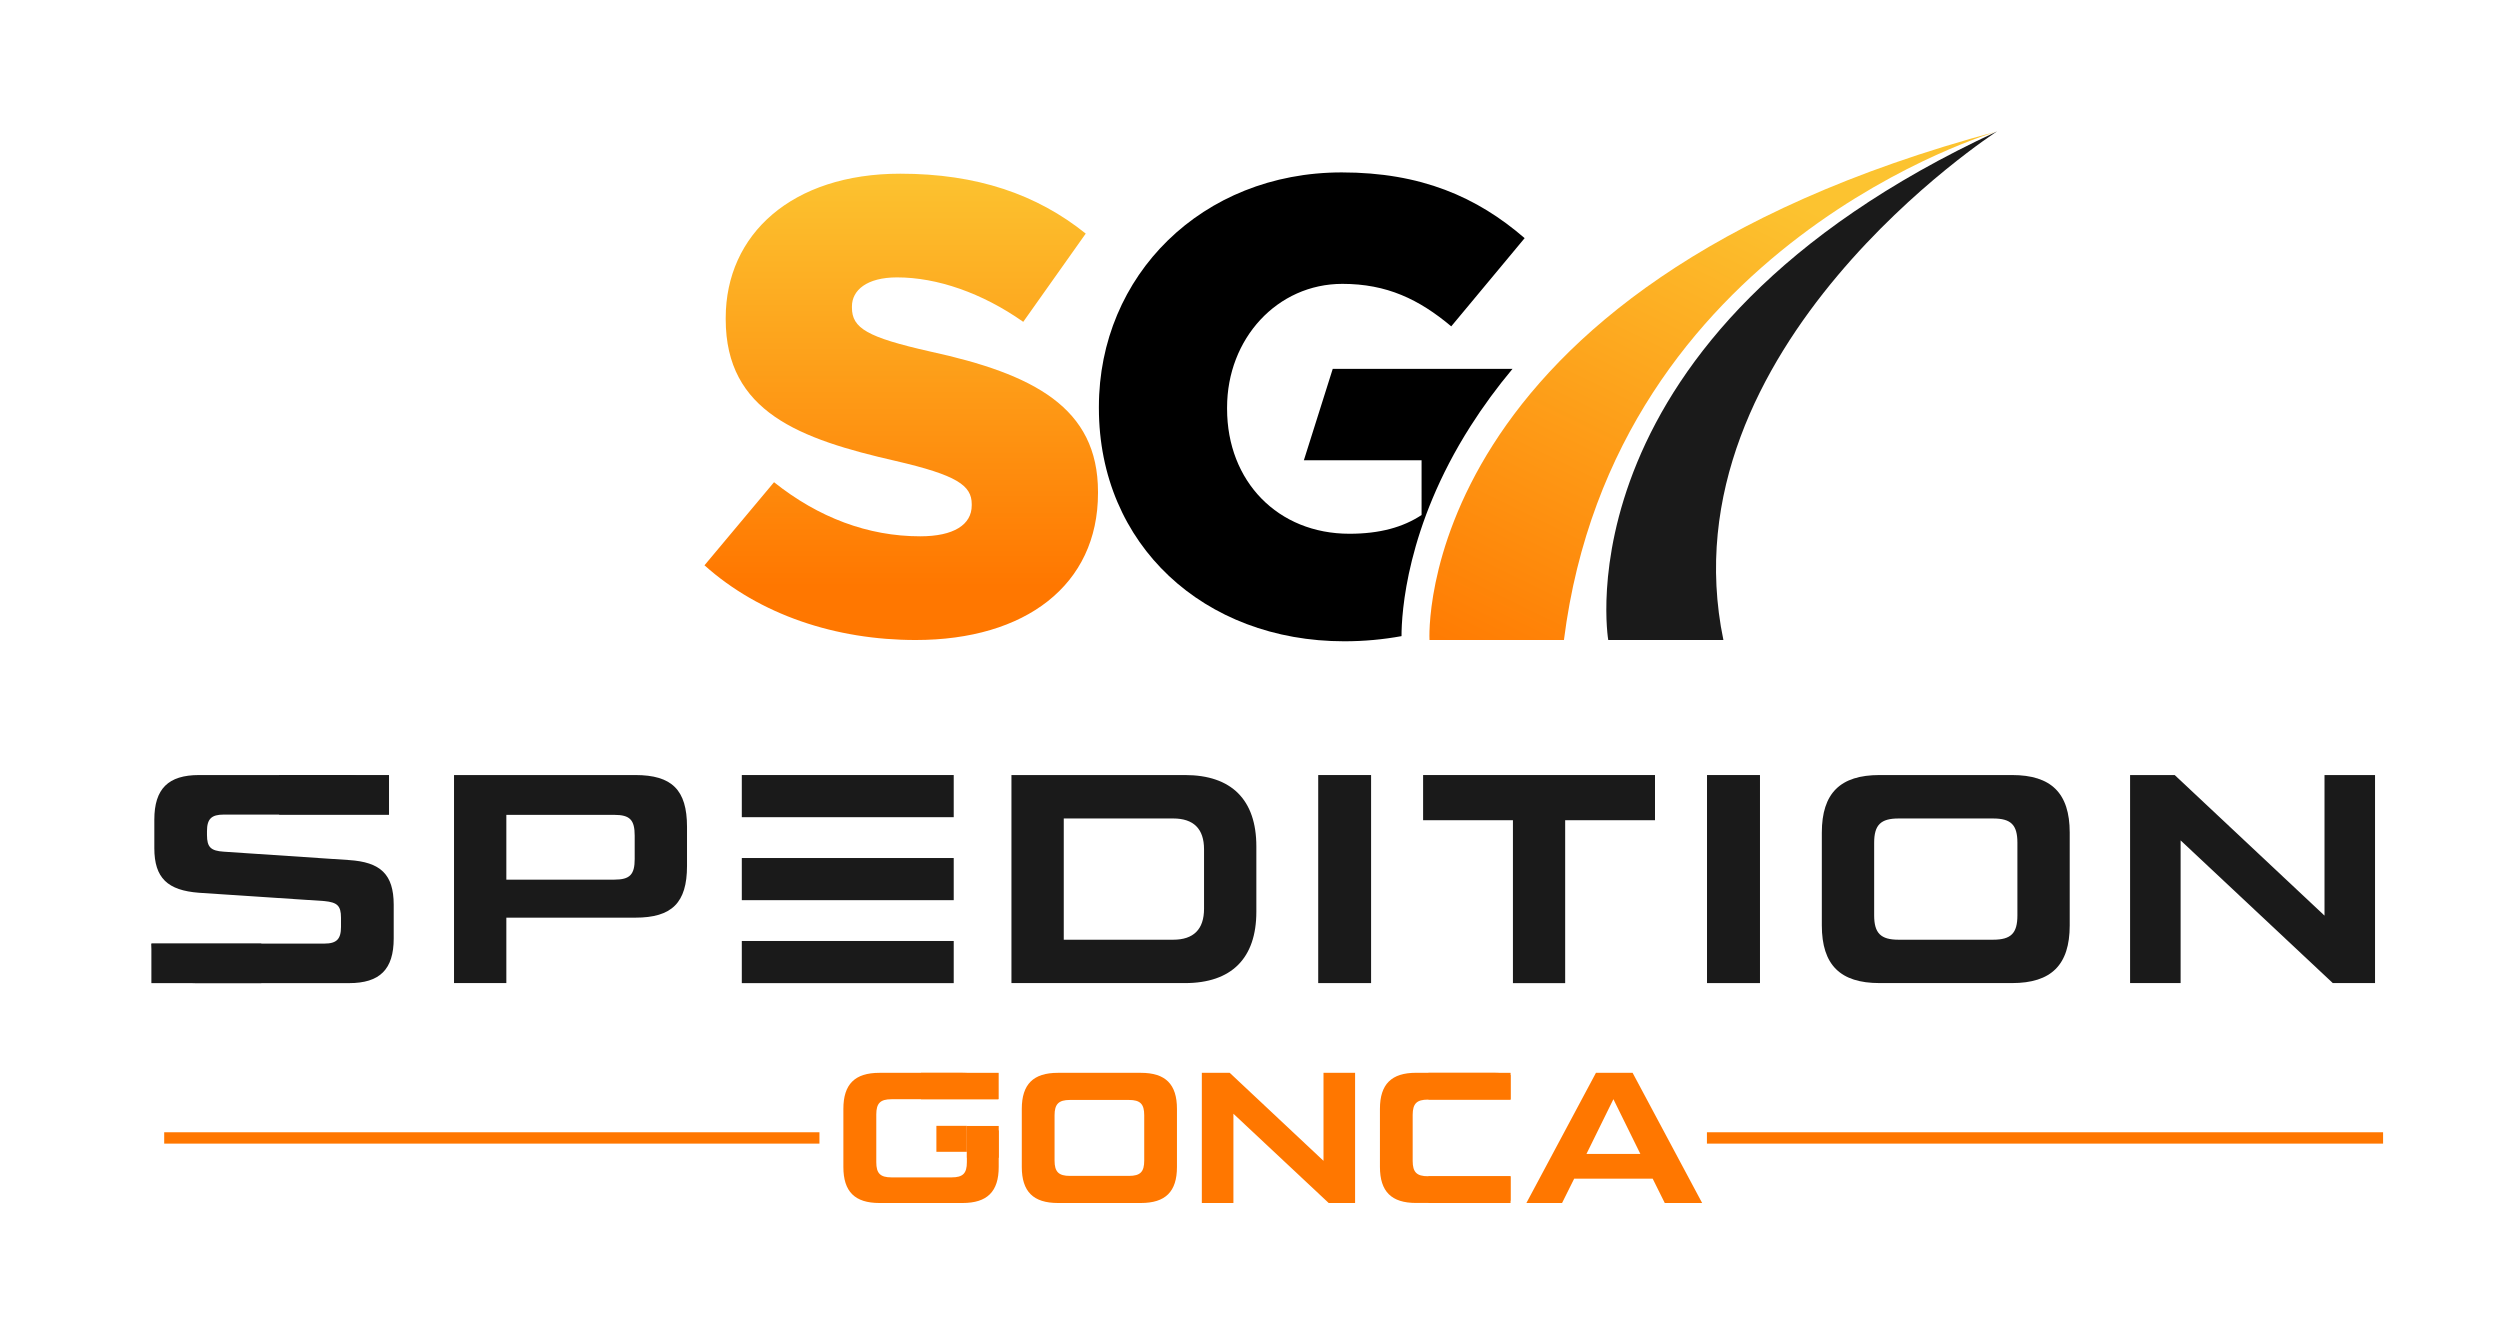 <svg xmlns="http://www.w3.org/2000/svg" xmlns:xlink="http://www.w3.org/1999/xlink" id="Layer_1" x="0px" y="0px" width="299.5px" height="160.5px" viewBox="0 0 299.5 160.5" xml:space="preserve"><g>	<g>		<path fill="#FF7700" d="M136.681,128.525h-9.94c-2.943,0-4.33,1.356-4.33,4.32v6.956c0,2.963,1.387,4.319,4.33,4.319h9.94   c2.942,0,4.319-1.356,4.319-4.319v-6.956C141,129.881,139.623,128.525,136.681,128.525z M137.078,139.046   c0,1.336-0.464,1.826-1.826,1.826h-7.084c-1.336,0-1.831-0.485-1.831-1.826v-5.441c0-1.337,0.495-1.831,1.831-1.831h7.084   c1.357,0,1.826,0.494,1.826,1.831V139.046z"></path>		<path fill="#FF7700" d="M158.555,128.525v10.542l-11.235-10.542h-3.341v15.596h3.784v-10.694l11.414,10.694h3.162v-15.596H158.555   z"></path>		<path fill="#FF7700" d="M195.586,128.525h-4.392l-8.333,15.596h4.273l1.453-2.917h9.405l1.448,2.917h4.478L195.586,128.525z    M190.058,138.241l3.228-6.559l3.229,6.559H190.058z"></path>		<rect x="19.671" y="135.645" fill="#FF7700" width="78.499" height="1.361"></rect>		<rect x="204.49" y="135.645" fill="#FF7700" width="81.003" height="1.361"></rect>		<g>			<path fill="#1A1A1A" d="M41.815,103.036l-15.024-1.005c-1.53-0.103-1.994-0.53-1.994-1.994v-0.464    c0-1.459,0.53-1.984,1.994-1.984h19.808v-0.484c-0.311-2.943-1.994-4.254-5.284-4.254H23.833c-3.667,0-5.345,1.638-5.345,5.346    v3.412c0,3.595,1.606,5.059,5.345,5.344l15.024,0.995c1.53,0.152,1.994,0.54,1.994,1.994v1.106c0,1.464-0.53,1.994-1.994,1.994    H18.151c0.179,3.279,1.862,4.737,5.325,4.737h18.345c3.667,0,5.345-1.637,5.345-5.345v-4.054    C47.16,104.708,45.554,103.28,41.815,103.036z"></path>			<path fill="#1A1A1A" d="M76.113,92.85H54.392v24.924h6.268v-7.839h15.453c4.376,0,6.191-1.779,6.191-6.19v-4.697    C82.304,94.63,80.489,92.85,76.113,92.85z M76.037,102.893c0,1.881-0.566,2.488-2.448,2.488H60.66V97.62h12.928    c1.882,0,2.448,0.606,2.448,2.493V102.893z"></path>			<path fill="#1A1A1A" d="M141.964,92.85h-20.793v24.924h20.793c5.559,0,8.547-2.958,8.547-8.547v-7.829    C150.512,95.803,147.523,92.85,141.964,92.85z M144.244,108.87c0,2.458-1.25,3.708-3.698,3.708h-13.107V98.053h13.107    c2.448,0,3.698,1.238,3.698,3.697V108.87z"></path>			<path fill="#1A1A1A" d="M157.922,92.85v24.924h6.334V92.85H157.922z"></path>			<path fill="#1A1A1A" d="M170.488,92.85v5.412h10.761v19.518h6.258V98.262h10.762V92.85H170.488z"></path>			<path fill="#1A1A1A" d="M204.5,92.85v24.924h6.345V92.85H204.5z"></path>			<path fill="#1A1A1A" d="M241.042,92.85h-15.876c-4.697,0-6.911,2.168-6.911,6.9v11.113c0,4.738,2.214,6.91,6.911,6.91h15.876    c4.697,0,6.91-2.172,6.91-6.91V99.75C247.952,95.018,245.739,92.85,241.042,92.85z M241.685,109.655    c0,2.137-0.745,2.923-2.923,2.923h-11.316c-2.137,0-2.922-0.786-2.922-2.923v-8.689c0-2.138,0.785-2.912,2.922-2.912h11.316    c2.173,0,2.923,0.774,2.923,2.912V109.655z"></path>			<path fill="#1A1A1A" d="M278.476,92.85v16.841L260.529,92.85h-5.345v24.924h6.054v-17.095l18.232,17.095h5.059V92.85H278.476z"></path>			<rect x="33.441" y="92.85" fill="#1A1A1A" width="13.163" height="4.738"></rect>			<rect x="18.136" y="113.042" fill="#1A1A1A" width="13.168" height="4.737"></rect>			<rect x="88.868" y="92.85" fill="#1A1A1A" width="25.388" height="5.049"></rect>			<rect x="88.868" y="112.73" fill="#1A1A1A" width="25.388" height="5.05"></rect>			<rect x="88.868" y="102.791" fill="#1A1A1A" width="25.388" height="5.049"></rect>		</g>		<g>			<path fill="#FF7700" d="M115.832,135.43v3.795c0,1.336-0.464,1.825-1.826,1.825h-7.201c-1.356,0-1.826-0.484-1.826-1.825v-5.707    c0-1.336,0.464-1.831,1.826-1.831h12.76c-0.336-2.162-1.724-3.162-4.249-3.162h-9.96c-2.943,0-4.32,1.356-4.32,4.319v6.957    c0,2.963,1.377,4.319,4.32,4.319h9.96c2.943,0,4.33-1.356,4.33-4.319v-4.371H115.832L115.832,135.43z"></path>			<rect x="112.18" y="134.875" fill="#FF7700" width="3.646" height="3.111"></rect>			<rect x="110.334" y="128.525" fill="#FF7700" width="9.308" height="3.162"></rect>			<rect x="115.832" y="134.89" fill="#FF7700" width="3.815" height="3.814"></rect>		</g>		<g>			<path fill="#FF7700" d="M171.075,131.733h9.889v-2.938c-0.556-0.184-1.209-0.275-1.964-0.275h-9.354    c-2.942,0-4.329,1.356-4.329,4.319v6.957c0,2.963,1.387,4.319,4.329,4.319H179c0.424,0,0.816-0.025,1.179-0.087    c0.28-0.046,0.54-0.112,0.78-0.193v-2.923h-9.889c-1.337,0-1.831-0.474-1.831-1.831v-5.528    C169.244,132.202,169.733,131.733,171.075,131.733z"></path>			<rect x="171.126" y="128.525" fill="#FF7700" width="9.843" height="3.203"></rect>			<rect x="171.126" y="140.918" fill="#FF7700" width="9.838" height="3.202"></rect>		</g>	</g>	<g>					<linearGradient id="SVGID_1_" gradientUnits="userSpaceOnUse" x1="403.045" y1="874.53" x2="342.469" y2="750.493" gradientTransform="matrix(0.51 0 0 -0.51 8.585 469.715)">			<stop offset="0" style="stop-color:#FCC330"></stop>			<stop offset="1" style="stop-color:#FF7700"></stop>		</linearGradient>		<path fill="url(#SVGID_1_)" d="M171.254,76.673c0,0-2.393-42.049,67.998-60.935c0,0-45.859,13.28-51.893,60.935H171.254z"></path>		<path fill="#1A1A1A" d="M192.668,76.673c0,0-6.268-36.46,46.584-60.935c0,0-40.071,25.811-32.788,60.935H192.668z"></path>					<linearGradient id="SVGID_2_" gradientUnits="userSpaceOnUse" x1="194.869" y1="880.791" x2="194.869" y2="783.266" gradientTransform="matrix(0.51 0 0 -0.51 8.585 469.715)">			<stop offset="0" style="stop-color:#FCC330"></stop>			<stop offset="1" style="stop-color:#FF7700"></stop>		</linearGradient>		<path fill="url(#SVGID_2_)" d="M84.396,67.723l8.333-9.955c5.324,4.243,11.266,6.482,17.513,6.482   c4.014,0,6.171-1.387,6.171-3.702v-0.153c0-2.239-1.775-3.473-9.104-5.171C95.814,52.596,86.94,49.358,86.94,38.245v-0.153   c0-10.032,7.946-17.284,20.91-17.284c9.18,0,16.361,2.468,22.221,7.176l-7.487,10.572c-4.937-3.473-10.337-5.325-15.121-5.325   c-3.626,0-5.401,1.545-5.401,3.473v0.153c0,2.469,1.852,3.55,9.338,5.248c12.423,2.703,20.14,6.711,20.14,16.82v0.153   c0,11.037-8.721,17.595-21.838,17.595C100.134,76.673,91.03,73.665,84.396,67.723z"></path>		<path d="M156.203,55.141h14.102V61.7c-2.233,1.469-5.013,2.244-8.645,2.244c-8.558,0-14.657-6.258-14.657-14.974v-0.148   c0-8.257,6.013-14.815,13.816-14.815c5.324,0,9.175,1.851,13.04,5.09l8.793-10.567c-5.707-4.937-12.424-7.875-21.915-7.875   c-16.743,0-29.09,12.347-29.09,28.086v0.158c0,16.361,12.582,27.927,29.396,27.927c2.393,0,4.682-0.219,6.859-0.617   c0-2.739,0.566-13.071,8.268-25.159c1.51-2.372,3.188-4.656,5.028-6.859h-21.537L156.203,55.141z"></path>	</g></g></svg>